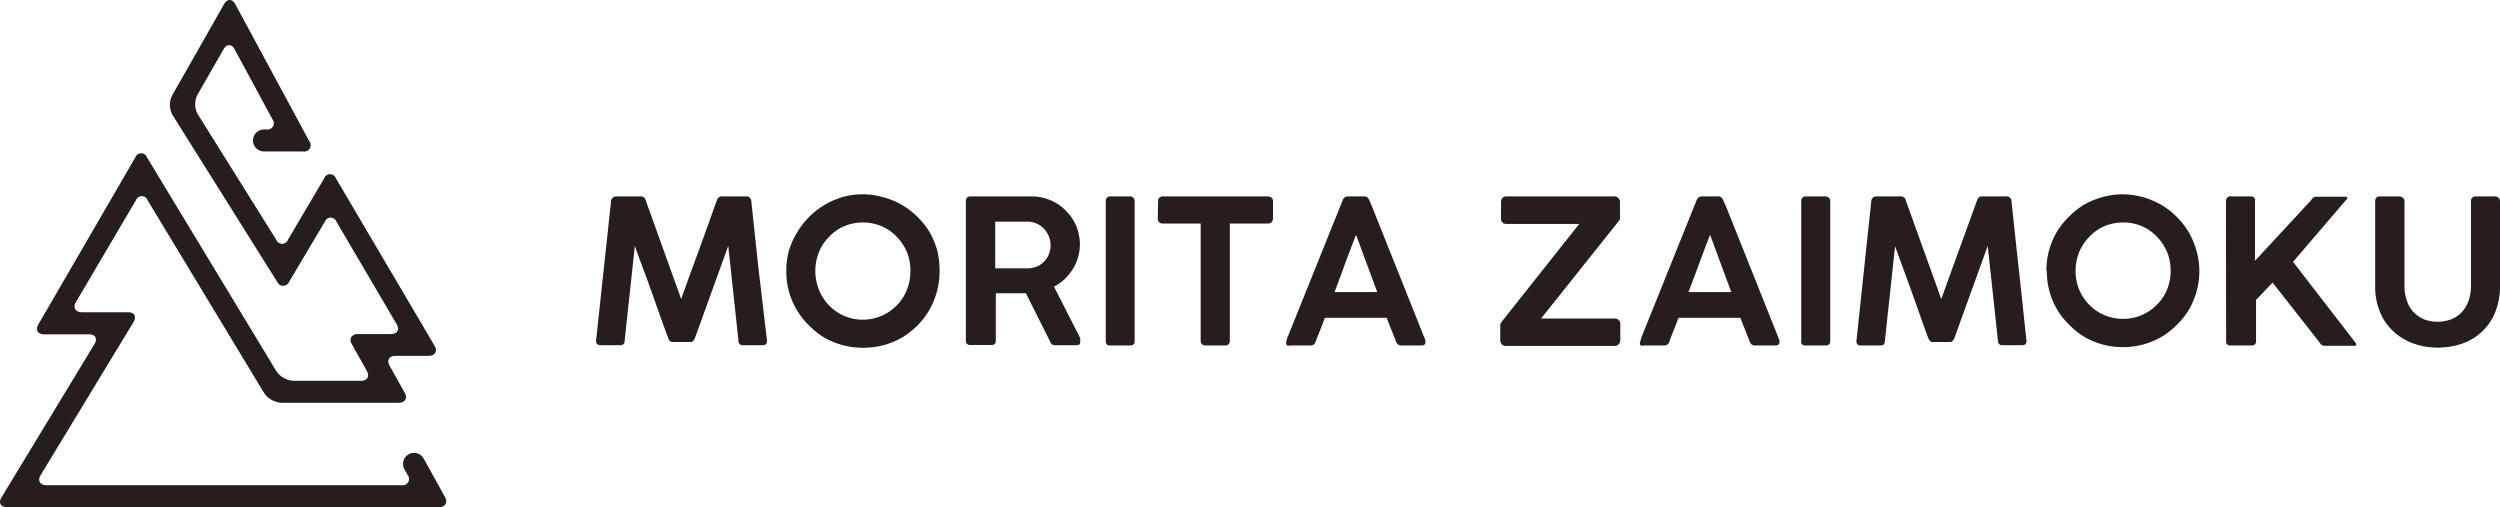 <svg xmlns="http://www.w3.org/2000/svg" viewBox="0 0 166.22 33.72"><defs><style>.cls-1{fill:#251e1c;}</style></defs><g id="レイヤー_2" data-name="レイヤー 2"><g id="レイヤー_1-2" data-name="レイヤー 1"><path class="cls-1" d="M40.63,13.36a.31.31,0,0,1,.11-.21.28.28,0,0,1,.22-.09h1.66a.31.31,0,0,1,.31.26l2.36,6.56c.39-1.1.79-2.19,1.19-3.28s.79-2.18,1.18-3.28c.07-.17.17-.26.31-.26h1.68a.26.26,0,0,1,.21.09.29.29,0,0,1,.09.21c.17,1.56.33,3.11.5,4.66L51,22.68v0c0,.18-.1.27-.29.27h-1.3a.27.27,0,0,1-.31-.29l-.68-6.31-2.22,6.14a.62.62,0,0,1-.11.17.22.22,0,0,1-.15.08H44.69a.24.24,0,0,1-.16-.08.42.42,0,0,1-.1-.17c-.37-1-.74-2.05-1.1-3.07s-.75-2-1.12-3.07l-.68,6.31c0,.2-.1.29-.31.29H39.93c-.2,0-.3-.09-.3-.29Z"/><path class="cls-1" d="M52.28,18a5.13,5.13,0,0,1,.18-1.36A5.25,5.25,0,0,1,53,15.45a5.23,5.23,0,0,1,1.83-1.83A5.07,5.07,0,0,1,56,13.11a4.66,4.66,0,0,1,1.36-.19,4.74,4.74,0,0,1,1.35.19A5,5,0,0,1,61,14.42a5,5,0,0,1,.8,1,5.25,5.25,0,0,1,.51,1.22A5.13,5.13,0,0,1,62.47,18,5.09,5.09,0,0,1,61,21.64a5.64,5.64,0,0,1-1,.79,5.25,5.25,0,0,1-1.22.51,5.13,5.13,0,0,1-1.36.18A5.07,5.07,0,0,1,56,22.94a5.25,5.25,0,0,1-1.22-.51,5.36,5.36,0,0,1-1-.8,5,5,0,0,1-.79-1A5,5,0,0,1,52.28,18Zm1.93,0a3.36,3.36,0,0,0,.24,1.26A3.18,3.18,0,0,0,56.12,21a3.16,3.16,0,0,0,4.17-1.71A3.36,3.36,0,0,0,60.53,18a3.29,3.29,0,0,0-.24-1.26,3.23,3.23,0,0,0-.67-1,3.1,3.1,0,0,0-1-.7,3.23,3.23,0,0,0-2.49,0,3,3,0,0,0-1,.7,3.07,3.07,0,0,0-.67,1A3.29,3.29,0,0,0,54.21,18Z"/><path class="cls-1" d="M64.22,13.38c0-.21.1-.32.3-.32H68.6a3.12,3.12,0,0,1,1.26.26,3,3,0,0,1,1,.68,3.28,3.28,0,0,1,.69,1,3.32,3.32,0,0,1,.25,1.25,3.17,3.17,0,0,1-.13.88,3.05,3.05,0,0,1-.35.78,4.32,4.32,0,0,1-.54.66,3.82,3.82,0,0,1-.7.49l1.74,3.42a.65.65,0,0,0,0,.13.25.25,0,0,1,0,.14c0,.14-.08.2-.24.2H70.14a.32.32,0,0,1-.32-.24l-1.61-3.21h-2v3.16c0,.19-.11.28-.31.28H64.52a.32.32,0,0,1-.22-.07.26.26,0,0,1-.08-.21Zm5.63,2.9a1.5,1.5,0,0,0-.11-.55,1.66,1.66,0,0,0-.3-.49A1.57,1.57,0,0,0,69,14.9a1.61,1.61,0,0,0-.58-.16H66.17v3.1h2.26a1.84,1.84,0,0,0,.58-.15,1.49,1.49,0,0,0,.74-.82A1.56,1.56,0,0,0,69.85,16.28Z"/><path class="cls-1" d="M73.52,13.36a.31.31,0,0,1,.07-.21.27.27,0,0,1,.22-.09h1.32a.32.32,0,0,1,.21.08.26.26,0,0,1,.1.22v9.32c0,.2-.1.29-.31.29H73.81c-.2,0-.29-.09-.29-.29Z"/><path class="cls-1" d="M77,13.36a.28.28,0,0,1,.09-.22.31.31,0,0,1,.22-.08h7a.37.37,0,0,1,.22.08.29.29,0,0,1,.11.22v1.16a.36.36,0,0,1-.09.24.3.3,0,0,1-.24.1H81.77v7.81a.32.32,0,0,1-.08.21.3.3,0,0,1-.23.09H80.14a.32.32,0,0,1-.21-.08.27.27,0,0,1-.1-.22V14.86H77.29a.28.28,0,0,1-.22-.09.3.3,0,0,1-.09-.25Z"/><path class="cls-1" d="M85.52,22.73a1.82,1.82,0,0,1,.07-.25c0-.08.06-.14.08-.21l3.6-8.95a.37.37,0,0,1,.11-.17.32.32,0,0,1,.24-.09H90.7a.32.32,0,0,1,.23.08.94.94,0,0,1,.1.14l.22.52,3.52,8.82a.56.56,0,0,1,0,.07.25.25,0,0,1,0,.08c0,.14-.09.2-.29.2H93.19a.37.37,0,0,1-.23-.06.42.42,0,0,1-.13-.18l-.12-.31-.26-.64c-.08-.21-.17-.43-.25-.65H88.09c-.12.31-.23.61-.34.88s-.2.51-.28.72a.34.34,0,0,1-.34.24H85.79a.4.4,0,0,1-.2,0,.16.16,0,0,1-.08-.14S85.51,22.74,85.52,22.73Zm4.64-7.12c-.24.61-.48,1.25-.72,1.9s-.47,1.3-.71,1.91h2.84Z"/><path class="cls-1" d="M100.12,23a.35.35,0,0,1-.26-.1.39.39,0,0,1-.11-.28v-1a.37.37,0,0,1,.08-.21L105,14.89h-4.83a.37.37,0,0,1-.27-.09.38.38,0,0,1-.1-.28v-1.1a.41.41,0,0,1,.1-.27.37.37,0,0,1,.27-.09h7.16a.35.35,0,0,1,.26.1.32.32,0,0,1,.12.27v1s0,.09,0,.12a.66.66,0,0,1-.06.12l-5.19,6.51h4.9a.37.37,0,0,1,.26.09.34.34,0,0,1,.11.27v1.08a.41.41,0,0,1-.1.26.34.34,0,0,1-.27.12Z"/><path class="cls-1" d="M109.05,22.73a1.83,1.83,0,0,1,.08-.25c0-.08.05-.14.07-.21l3.6-8.95a.48.48,0,0,1,.11-.17.33.33,0,0,1,.25-.09h1.07a.3.3,0,0,1,.23.08.53.53,0,0,1,.1.14l.23.52,3.52,8.82a.23.23,0,0,0,0,.07.25.25,0,0,1,0,.08c0,.14-.1.2-.29.2h-1.32a.39.39,0,0,1-.23-.06.52.52,0,0,1-.13-.18l-.12-.31-.25-.64c-.09-.21-.17-.43-.25-.65h-4.12c-.11.31-.23.61-.34.88s-.2.51-.27.72a.35.35,0,0,1-.35.24h-1.33a.41.41,0,0,1-.21,0,.15.15,0,0,1-.07-.14Zm4.65-7.12c-.24.61-.48,1.25-.72,1.9s-.48,1.3-.72,1.91h2.85Z"/><path class="cls-1" d="M119.76,13.36a.31.31,0,0,1,.07-.21.27.27,0,0,1,.22-.09h1.32a.37.37,0,0,1,.22.08.29.29,0,0,1,.1.22v9.32c0,.2-.11.29-.32.29h-1.32a.25.25,0,0,1-.29-.29Z"/><path class="cls-1" d="M124.42,13.36a.3.3,0,0,1,.1-.21.29.29,0,0,1,.22-.09h1.67a.31.31,0,0,1,.3.26l2.36,6.56c.4-1.1.79-2.19,1.19-3.28s.79-2.18,1.19-3.28c.06-.17.16-.26.3-.26h1.68a.26.26,0,0,1,.21.09.35.35,0,0,1,.1.21c.16,1.56.33,3.11.5,4.66s.33,3.1.5,4.66v0c0,.18-.1.27-.29.27h-1.3a.27.27,0,0,1-.31-.29l-.68-6.31-2.22,6.14a.62.62,0,0,1-.11.17.22.22,0,0,1-.15.08h-1.21a.21.21,0,0,1-.15-.08.45.45,0,0,1-.11-.17c-.37-1-.73-2.05-1.1-3.07L126,16.37l-.68,6.31c0,.2-.1.29-.31.29h-1.29c-.2,0-.29-.09-.29-.29Z"/><path class="cls-1" d="M136.06,18a5.13,5.13,0,0,1,.18-1.36,5.25,5.25,0,0,1,.51-1.22,5.36,5.36,0,0,1,.8-1,5,5,0,0,1,1-.8,5.25,5.25,0,0,1,1.22-.51,4.93,4.93,0,0,1,2.71,0,5.25,5.25,0,0,1,1.22.51,5.23,5.23,0,0,1,1.83,1.83,5.25,5.25,0,0,1,.51,1.22,4.75,4.75,0,0,1,.19,1.36,4.66,4.66,0,0,1-.19,1.36,5,5,0,0,1-.51,1.21,5.05,5.05,0,0,1-.8,1,5.31,5.31,0,0,1-1,.79,5.25,5.25,0,0,1-1.22.51,5.07,5.07,0,0,1-1.36.18,5.13,5.13,0,0,1-1.36-.18,5.25,5.25,0,0,1-1.22-.51,5.69,5.69,0,0,1-1-.8,5,5,0,0,1-.79-1,5,5,0,0,1-.69-2.57ZM138,18a3.36,3.36,0,0,0,.24,1.26,3.23,3.23,0,0,0,.67,1,3.08,3.08,0,0,0,1,.69,3.21,3.21,0,0,0,1.25.25,3.13,3.13,0,0,0,2.25-.94,3.23,3.23,0,0,0,.67-1,3.36,3.36,0,0,0,.24-1.26,3.29,3.29,0,0,0-.24-1.26,3.23,3.23,0,0,0-.67-1,3,3,0,0,0-1-.7,3.16,3.16,0,0,0-1.24-.25,3.21,3.21,0,0,0-1.25.25,3,3,0,0,0-1,.7,3.23,3.23,0,0,0-.67,1A3.29,3.29,0,0,0,138,18Z"/><path class="cls-1" d="M148,13.36a.31.31,0,0,1,.07-.21.28.28,0,0,1,.22-.09h1.35l.11,0,.1.06a.39.39,0,0,1,.08.1.21.21,0,0,1,0,.12v4l3.75-4.05a.37.37,0,0,1,.29-.21h1.91c.12,0,.18,0,.18.08s0,.08-.08.14l-3.52,4.11,4.11,5.32a.38.38,0,0,1,.1.19c0,.05-.05.07-.14.07h-2a.35.35,0,0,1-.29-.2l-3.14-4L150,19.94v2.74c0,.2-.1.29-.32.29H148.3c-.2,0-.29-.09-.29-.29Z"/><path class="cls-1" d="M159.87,19a2.93,2.93,0,0,0,.16,1,2,2,0,0,0,1.14,1.23,2.36,2.36,0,0,0,.9.16,2.45,2.45,0,0,0,.93-.17,2,2,0,0,0,.7-.49,2.2,2.2,0,0,0,.44-.76,3.1,3.1,0,0,0,.15-1V13.36a.28.28,0,0,1,.08-.21.29.29,0,0,1,.22-.09h1.29a.34.34,0,0,1,.24.09.3.3,0,0,1,.1.21V19a4.6,4.6,0,0,1-.34,1.81,3.63,3.63,0,0,1-2.22,2.05,4.9,4.9,0,0,1-1.59.25,4.72,4.72,0,0,1-1.6-.27,3.84,3.84,0,0,1-1.32-.79,3.56,3.56,0,0,1-.9-1.29,4.39,4.39,0,0,1-.33-1.76V13.36a.29.29,0,0,1,.07-.2.25.25,0,0,1,.2-.1h1.36a.32.32,0,0,1,.21.09.28.28,0,0,1,.11.21Z"/><path class="cls-1" d="M29.59,33.05c.2.37,0,.67-.39.67H.46c-.42,0-.58-.3-.36-.65L6.28,22.88c.22-.36.06-.65-.36-.65h-3c-.41,0-.58-.3-.37-.66L9,10.46a.41.41,0,0,1,.77,0l8.6,14.21a1.47,1.47,0,0,0,1.15.65H24c.42,0,.59-.3.39-.66l-1-1.78c-.21-.36,0-.66.38-.67H26c.42,0,.59-.3.37-.66l-4-6.81a.41.41,0,0,0-.77,0l-2.38,4a.43.43,0,0,1-.79,0L11.46,7.63a1.41,1.41,0,0,1,0-1.31L14.9.27c.21-.36.54-.36.74,0L20.57,9.4a.42.42,0,0,1-.4.67H17.55a.73.73,0,1,1,0-1.46h.17a.42.42,0,0,0,.4-.67L15.6,3.28c-.19-.37-.53-.37-.74,0l-1.72,3a1.39,1.39,0,0,0,0,1.3l5.22,8.35a.42.42,0,0,0,.79,0l2.41-4.08a.41.41,0,0,1,.77,0L28.9,23c.21.36,0,.66-.38.66l-2.23,0c-.42,0-.59.3-.38.67l1,1.79c.21.36,0,.66-.39.66H18.72a1.51,1.51,0,0,1-1.16-.65L9.81,13.31a.41.41,0,0,0-.77,0l-4,6.79c-.21.36,0,.66.38.66H8.52c.41,0,.58.29.36.65L2.69,31.61c-.21.35,0,.65.37.65H26.71a.42.42,0,0,0,.4-.67l-.22-.39a.73.73,0,1,1,1.28-.71Z"/></g></g></svg>